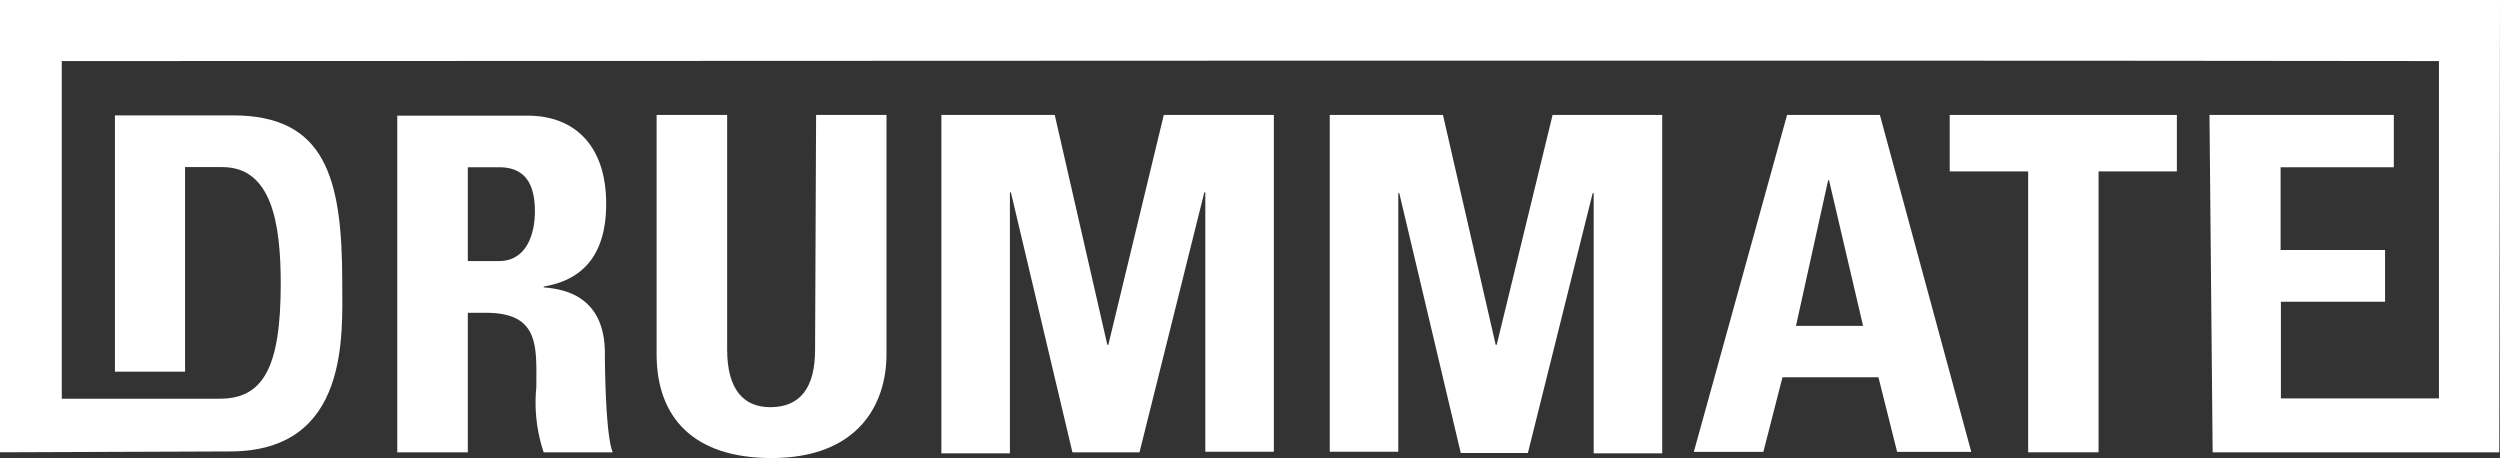 <?xml version="1.0" encoding="UTF-8"?> <svg xmlns="http://www.w3.org/2000/svg" id="레이어_1" data-name="레이어 1" viewBox="0 0 174 31.88"><rect x="0" y="0" width="174" height="31.88" fill="#333333" stroke="none"/><defs><style>.cls-1{fill:#fff;}</style></defs><path class="cls-1" d="M34.73,18.17H32.56V11.64h2.17c1.56,0,2.5.84,2.5,3.08C37.23,16.22,36.68,18.17,34.73,18.17ZM37.84,20v-.06c3.19-.52,4.35-2.76,4.35-5.75,0-4-2.14-6.14-5.48-6.14H27.65V31.48h4.91V21.77h1.26c3.76,0,3.51,2.37,3.51,5.17a10.89,10.89,0,0,0,.51,4.54h4.81c-.46-1-.55-5.39-.55-6.88C42.1,20.37,38.92,20.11,37.84,20Z"></path><path class="cls-1" d="M56.73,24.34c0,2.6-1,4-3.12,4-1.78,0-3-1.14-3-4V8H45.7V24.66c0,4.42,2.59,7.22,8,7.22,6,0,8-3.71,8-7.22V8h-4.9Z"></path><path class="cls-1" d="M125,22.68l2.24-10.14h.06l2.37,10.14ZM124.38,8l-6.49,23.45h4.84l1.33-5.19h6.68l1.3,5.19h5.16L130.84,8Z"></path><path class="cls-1" d="M135.7,11.93h5.46V31.48h4.9V11.93h5.45V8H135.7Z"></path><path class="cls-1" d="M81,8,77.14,24h-.07L73.41,8H65.52V31.55h4.77V13.39h.07l4.28,18.09h4.67l4.51-18.09h.07V31.44h4.77V8Z"></path><path class="cls-1" d="M115.69,8h-7.63l-3.89,16h-.07L100.43,8H92.55V31.44h4.77v-18h.07l4.28,18.09h4.67l4.51-18.09h.07V31.55h4.77Z"></path><path class="cls-1" d="M0,0V31.48l16-.06c8.37,0,7.82-8.19,7.82-11.79,0-7.31-1.2-11.6-7.63-11.6H8V25.87h4.88V11.63h2.59c3.4,0,4.07,3.8,4.07,8.12,0,5.88-1.25,8-4.24,8l-11,0V4.25c55.34,0,110-.07,165.45,0V27.73l-11,0V21H166v-3.6h-7.27V11.64h7.88V8H153.78L154,31.48h19.95L174,0Z"></path></svg> 